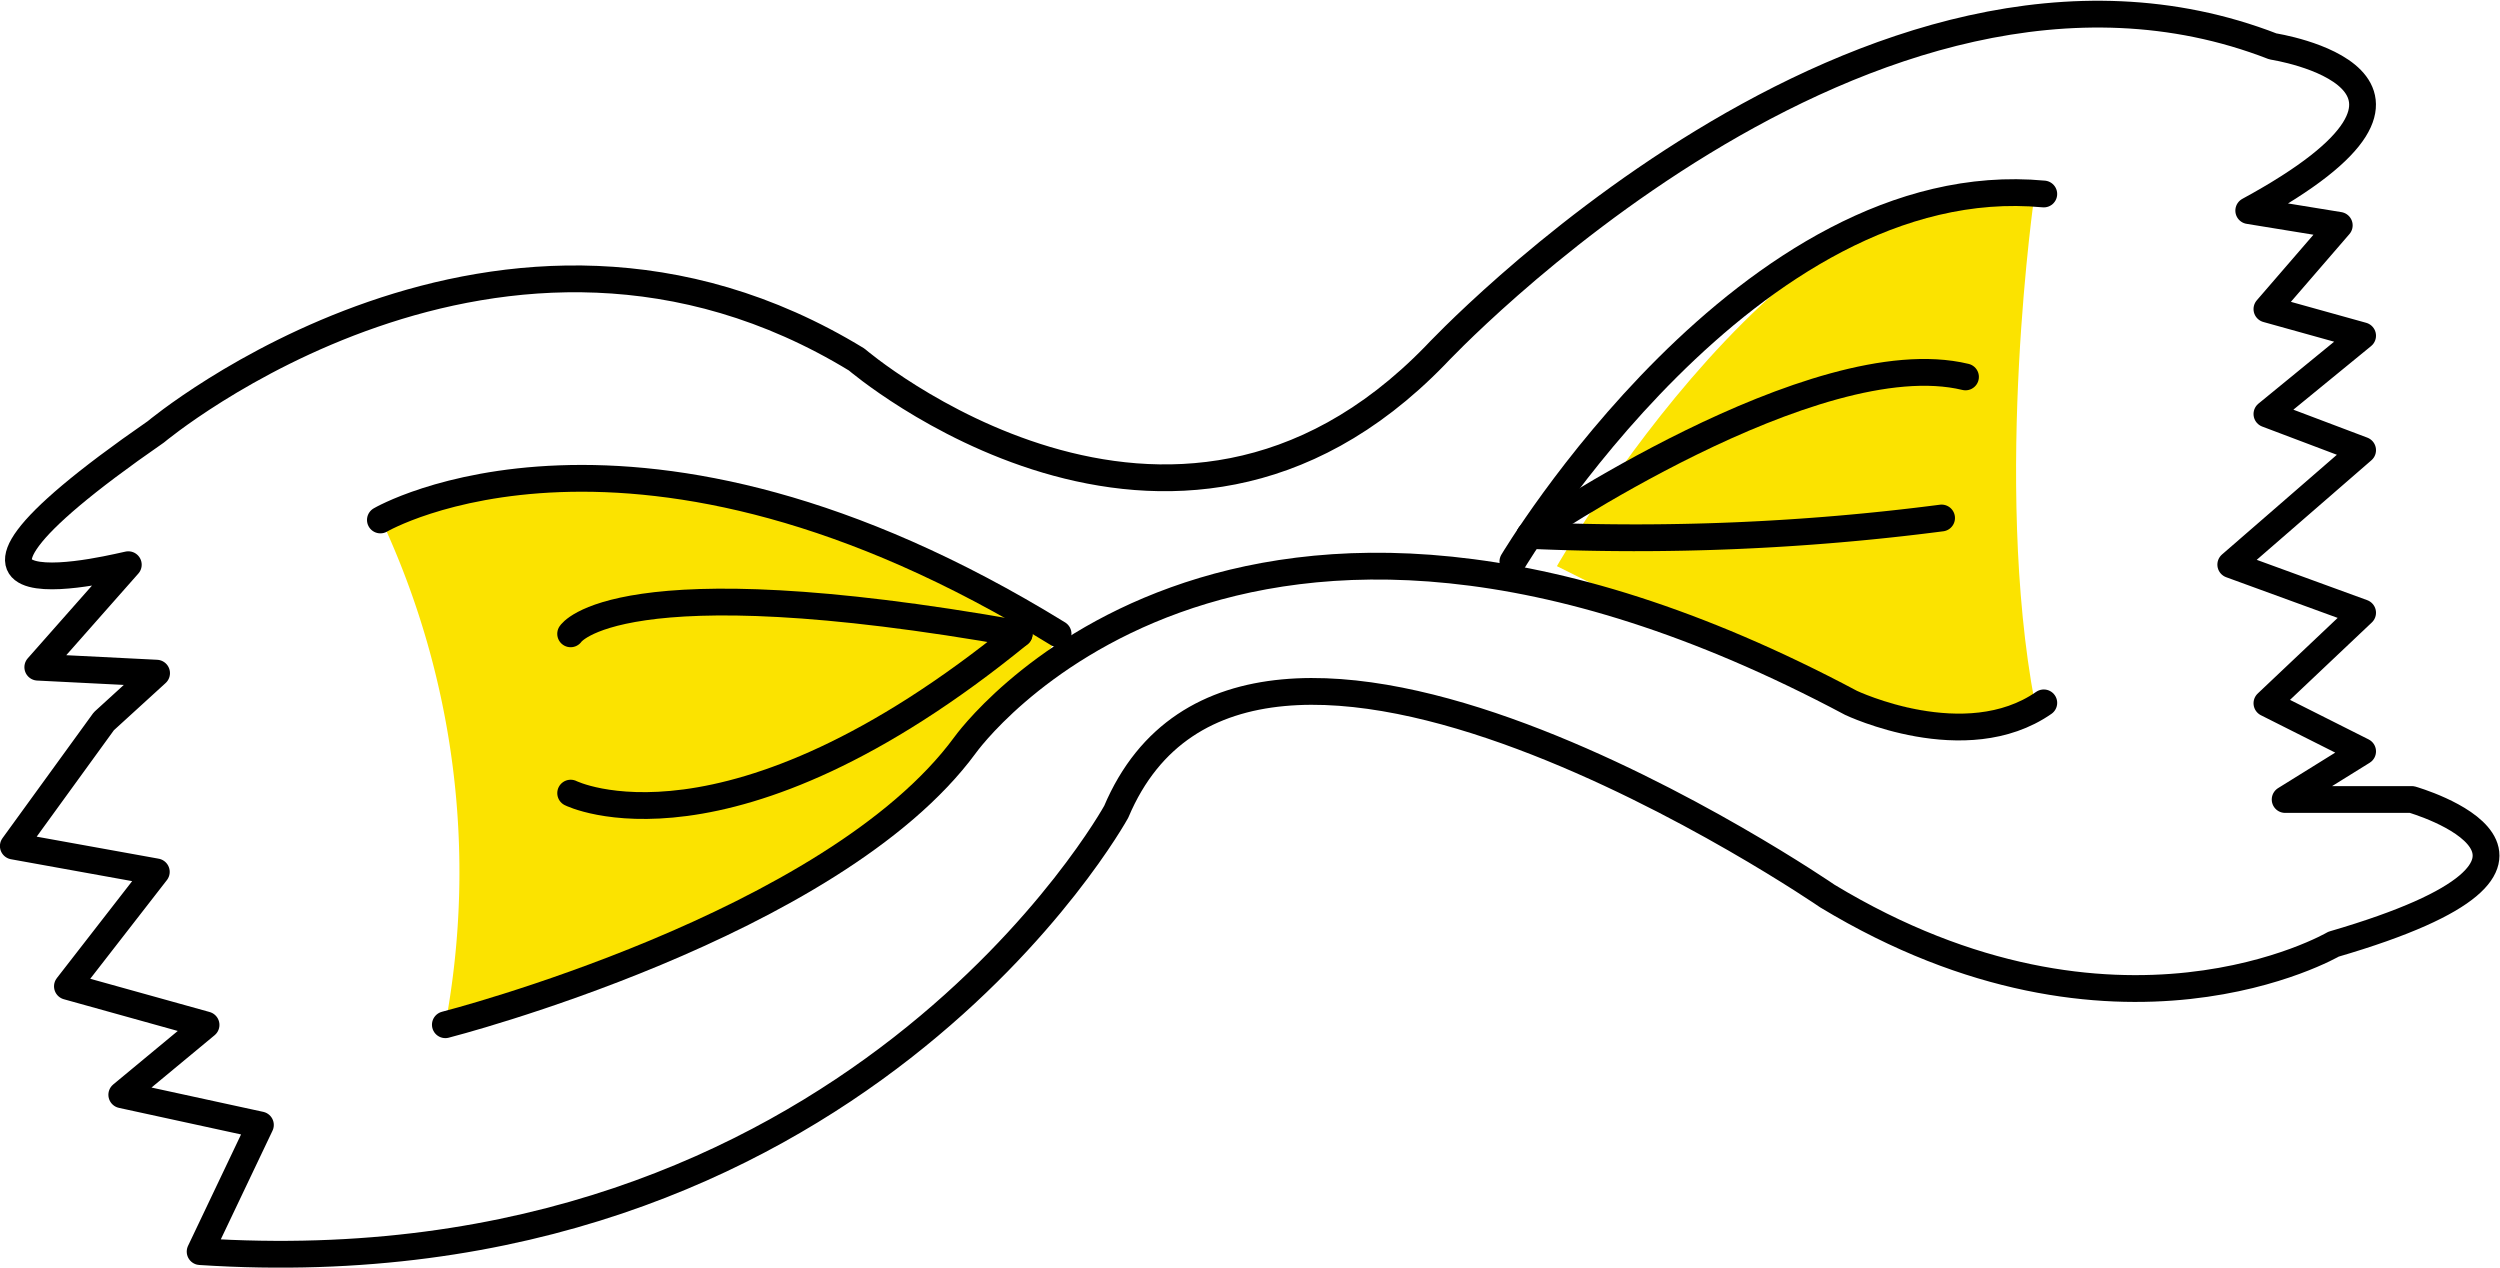 <svg xmlns="http://www.w3.org/2000/svg" width="186.62" height="94.622" viewBox="0 0 186.62 94.622"><g id="Farfalle" transform="translate(1 1.053)"><path id="Path_40" data-name="Path 40" d="M172.25,663.45a62.164,62.164,0,0,1,4.789,37.683s35.146-9.537,45.78-29.12C222.8,672.013,196.175,654.46,172.25,663.45Z" transform="translate(-144.794 -625.712)" fill="#fbe300"></path><path id="Path_41" data-name="Path 41" d="M251.174,650.29s-3.145,21.449,0,38.089c0,0-3.429,6.128-35.674-10.207C215.5,678.171,233.641,646.373,251.174,650.29Z" transform="translate(-100.28 -636.963)" fill="#fbe300"></path><path id="Path_42" data-name="Path 42" d="M169.353,674.737s25.771-21.591,52.314-5.4c0,0,23.4,20.069,43.182-.3,0,0,32.387-34.781,62.541-23.072,0,0,16.193,2.476-1.806,12.257l6.757,1.1-5.4,6.25,7.143,1.989-7.143,5.844,7.143,2.7-9.842,8.543,9.842,3.592-7.143,6.757,7.143,3.592-5.783,3.592h9.456s15.747,4.5-5.844,10.8c0,0-16.193,9.456-37.784-3.592,0,0-43.182-29.688-53.085-6.291,0,0-19.785,36-68.385,32.833l4.5-9.456-10.349-2.252,6.291-5.215-10.349-2.881,6.636-8.543-10.674-1.928,6.757-9.314,3.937-3.592-8.868-.446,6.757-7.65C167.222,684.619,147.579,689.814,169.353,674.737Z" transform="translate(-158.72 -643.553)" fill="none" stroke="#000" stroke-linecap="round" stroke-linejoin="round" stroke-width="2"></path><path id="Path_43" data-name="Path 43" d="M174.61,698.093s28.9-7.386,38.8-20.881c0,0,19.785-27.821,66.133-3.145,0,0,8.543,4.058,14.387,0" transform="translate(-142.365 -622.652)" fill="none" stroke="#000" stroke-linecap="round" stroke-linejoin="round" stroke-width="2"></path><path id="Path_44" data-name="Path 44" d="M222.809,672.238c-31.737-19.542-50.589-8.5-50.589-8.5" transform="translate(-144.825 -625.977)" fill="none" stroke="#000" stroke-linecap="round" stroke-linejoin="round" stroke-width="2"></path><path id="Path_45" data-name="Path 45" d="M212.7,667.553c-30.073-5.337-33.482,0-33.482,0" transform="translate(-137.621 -621.292)" fill="none" stroke="#000" stroke-linecap="round" stroke-linejoin="round" stroke-width="2"></path><path id="Path_46" data-name="Path 46" d="M179.22,678.241s11.709,5.865,33.482-11.891" transform="translate(-137.621 -620.089)" fill="none" stroke="#000" stroke-linecap="round" stroke-linejoin="round" stroke-width="2"></path><path id="Path_47" data-name="Path 47" d="M213.88,677.658s17.594-29.505,39.631-27.435" transform="translate(-101.947 -636.795)" fill="none" stroke="#000" stroke-linecap="round" stroke-linejoin="round" stroke-width="2"></path><path id="Path_48" data-name="Path 48" d="M214.5,668.9s21.287-14.55,32.529-11.83" transform="translate(-101.309 -629.987)" fill="none" stroke="#000" stroke-linecap="round" stroke-linejoin="round" stroke-width="2"></path><path id="Path_49" data-name="Path 49" d="M214.5,663.389a177.46,177.46,0,0,0,30.743-1.3" transform="translate(-101.309 -624.474)" fill="none" stroke="#000" stroke-linecap="round" stroke-linejoin="round" stroke-width="2"></path></g></svg>